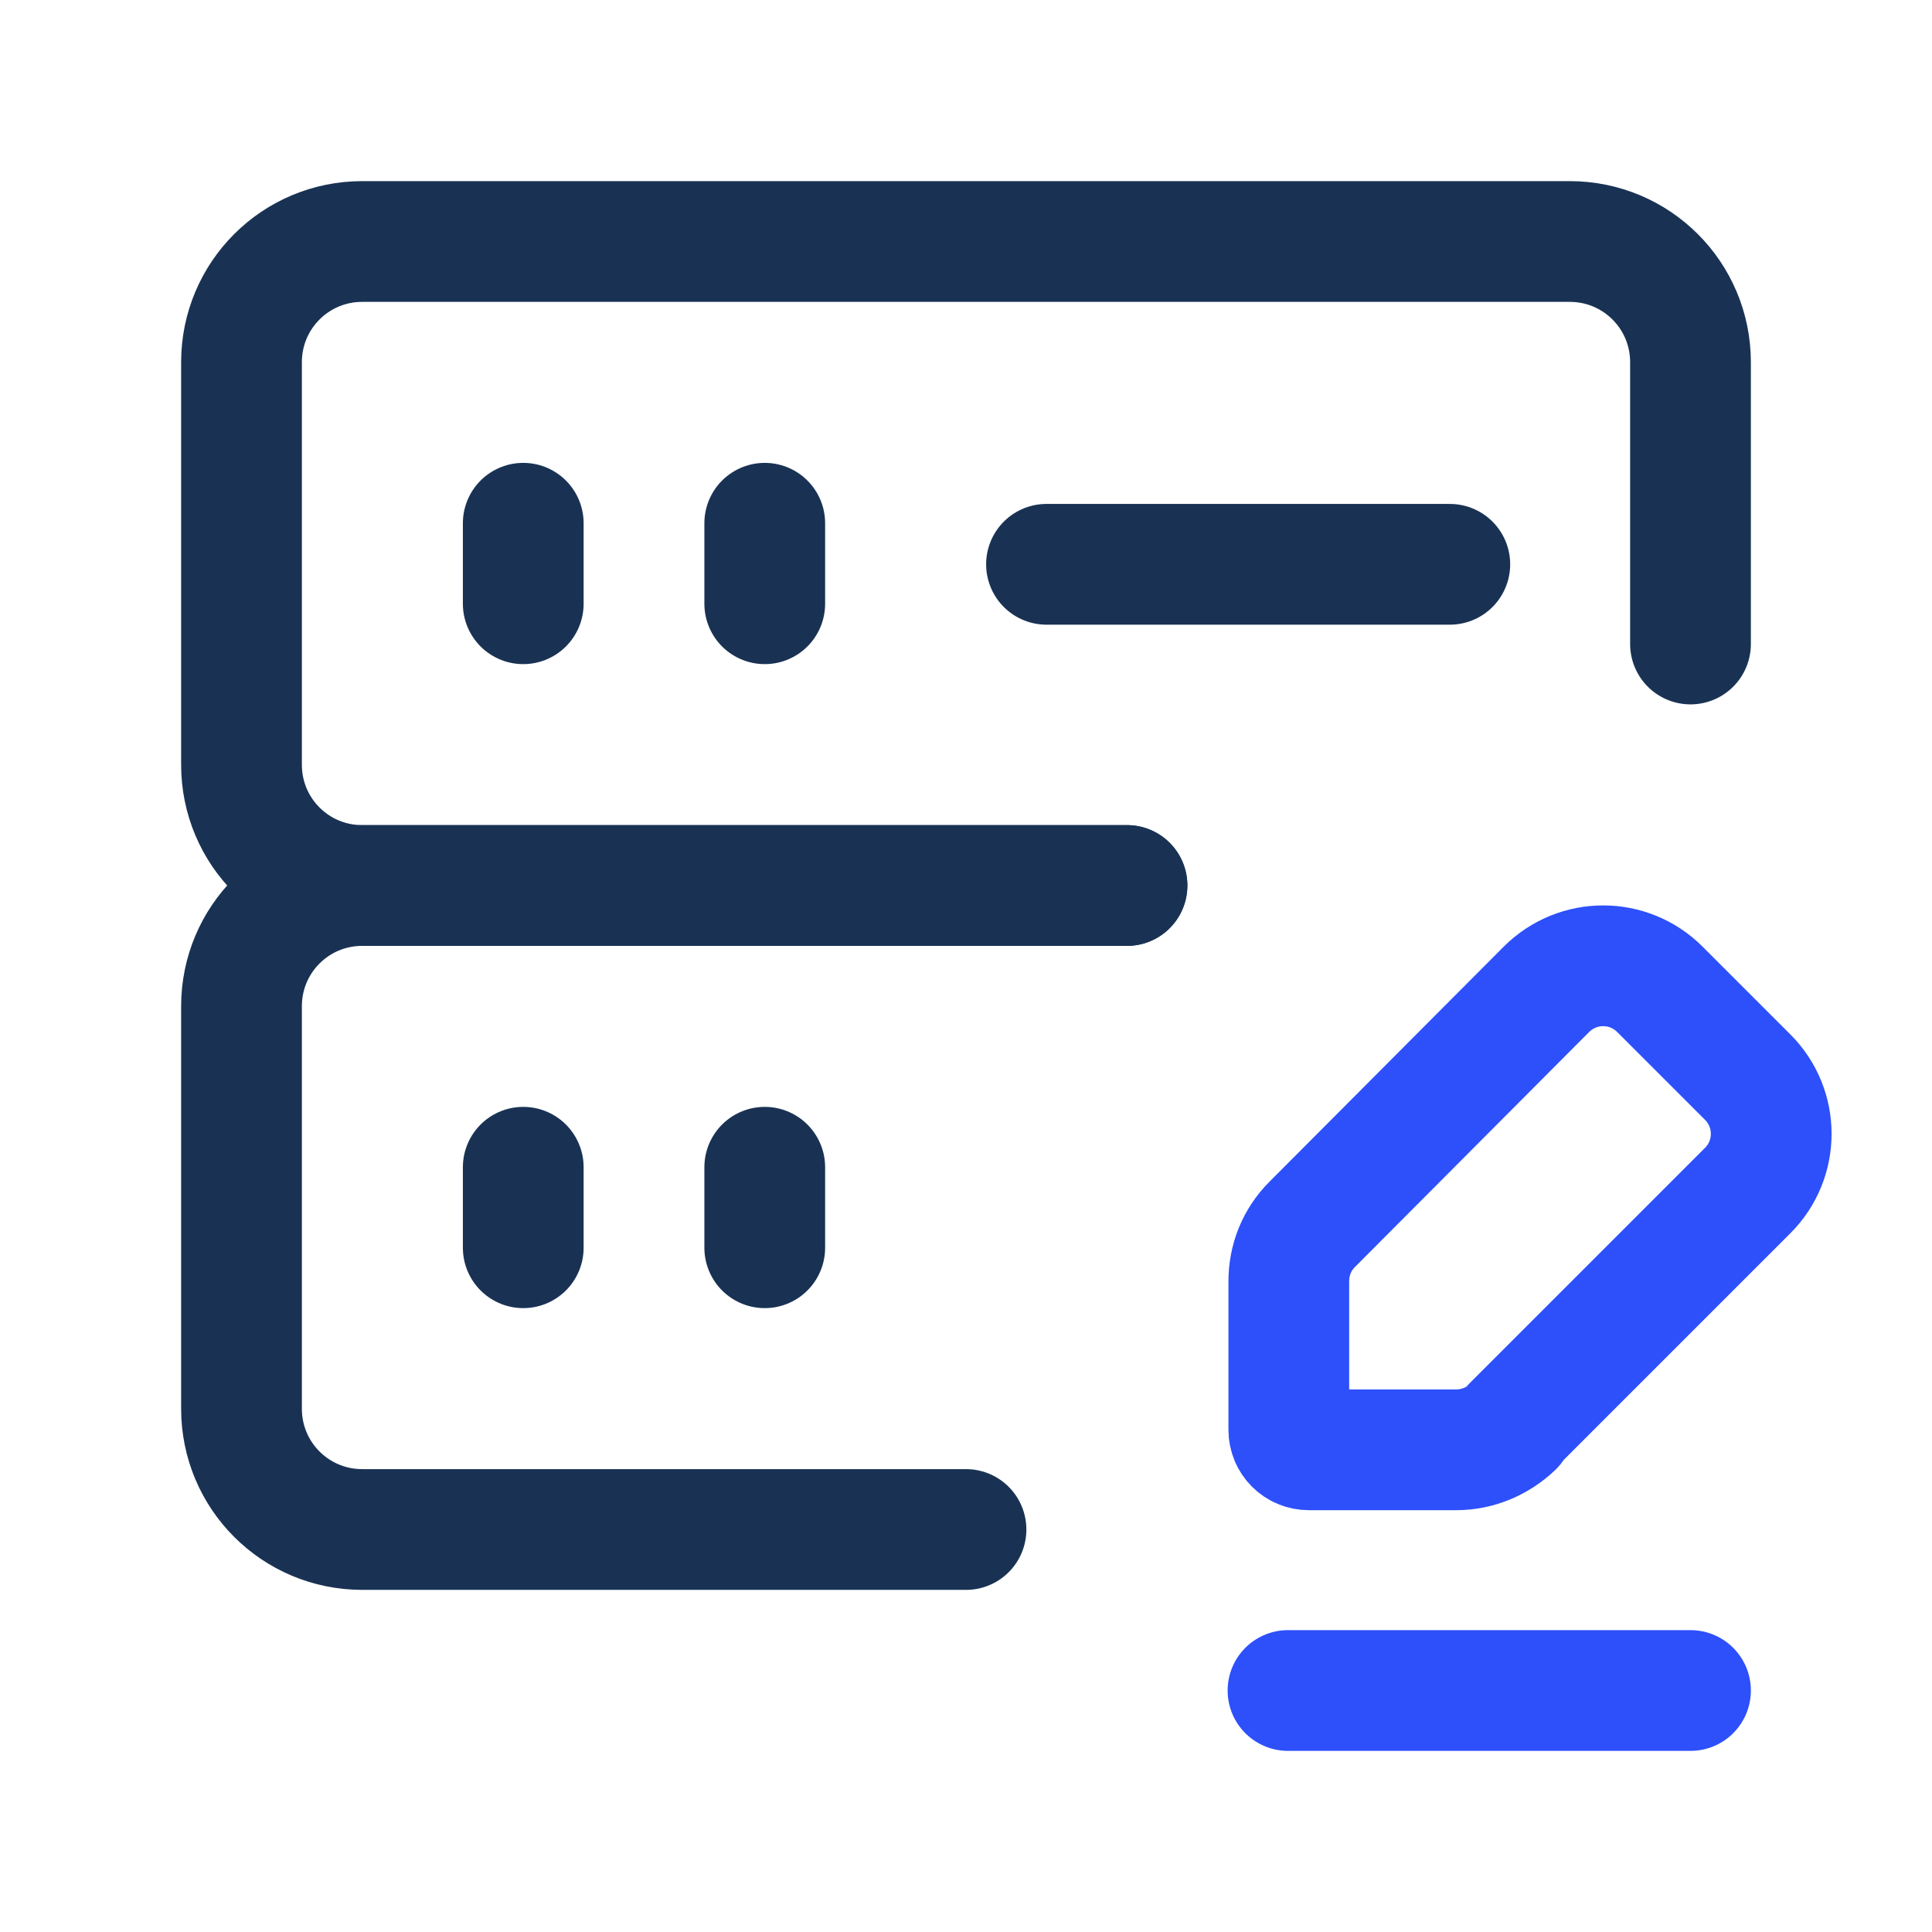 <?xml version="1.0" encoding="UTF-8"?>
<svg id="Vrstva_2" data-name="Vrstva 2" xmlns="http://www.w3.org/2000/svg" viewBox="0 0 24 24">
  <defs>
    <style>
      .cls-1 {
        stroke: #193254;
      }

      .cls-1, .cls-2 {
        stroke-linecap: round;
        stroke-linejoin: round;
        stroke-width: 1.5px;
      }

      .cls-1, .cls-2, .cls-3 {
        fill: none;
      }

      .cls-2 {
        stroke: #2d50fb;
      }

      .cls-3 {
        stroke-width: 0px;
      }
    </style>
  </defs>
  <g id="Vrstva_1-2" data-name="Vrstva 1">
    <g>
      <g>
        <line class="cls-1" x1="6.5" y1="14.5" x2="6.5" y2="15.5"/>
        <line class="cls-1" x1="9.5" y1="14.5" x2="9.5" y2="15.5"/>
        <path class="cls-1" d="m13,7.01h5.01"/>
        <line class="cls-1" x1="6.5" y1="6.5" x2="6.5" y2="7.5"/>
        <line class="cls-1" x1="9.5" y1="6.5" x2="9.5" y2="7.5"/>
        <path class="cls-1" d="m14,11H4.5c-.83,0-1.5-.67-1.5-1.5v-5c0-.83.67-1.5,1.5-1.5h15c.83,0,1.5.67,1.5,1.5v3.5"/>
        <path class="cls-1" d="m14,11H4.5c-.83,0-1.5.67-1.5,1.5v5c0,.83.67,1.5,1.5,1.5h7.5"/>
        <line class="cls-2" x1="21" y1="21" x2="16" y2="21"/>
        <path class="cls-2" d="m18.79,17.71l2.92-2.92c.39-.39.39-1.02,0-1.41l-1.09-1.09c-.39-.39-1.02-.39-1.41,0l-2.91,2.92c-.19.19-.29.44-.29.71v1.84c0,.14.11.25.25.25h1.83c.27,0,.52-.11.71-.29Z"/>
      </g>
      <rect class="cls-3" width="24" height="24"/>
    </g>
  </g>
</svg>